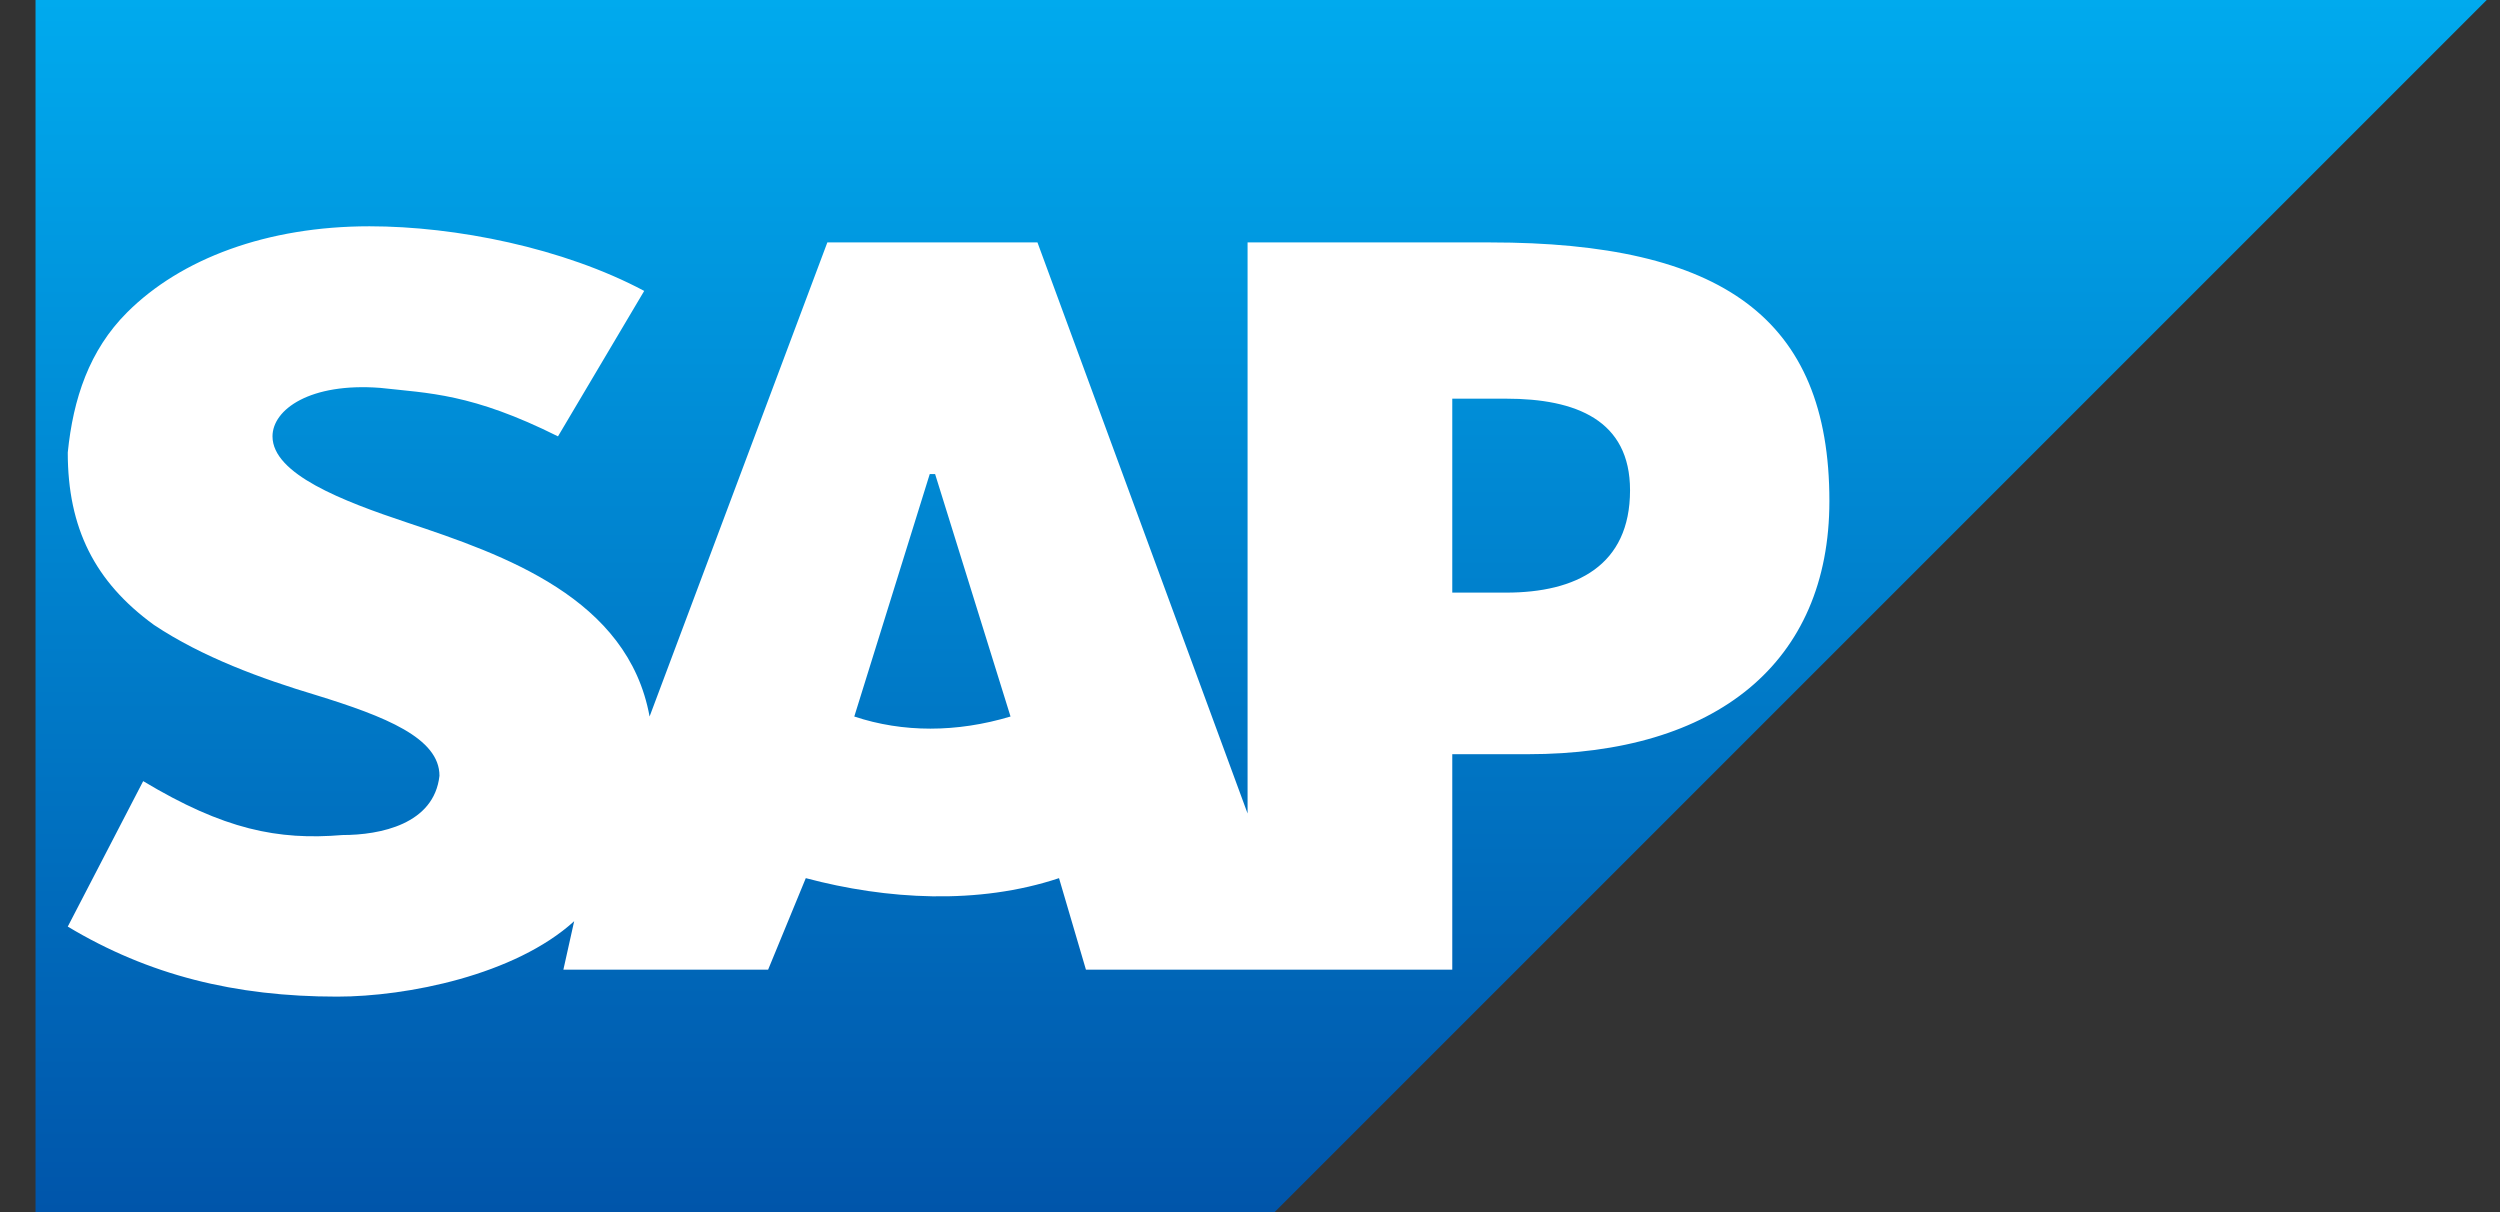 <svg width="66" height="32" viewBox="0 0 66 32" fill="none" xmlns="http://www.w3.org/2000/svg">
<rect x="0" y="0" width="66" height="32" fill="#333333" stroke="none"/>
<g clip-path="url(#clip0_4999_11583)">
<path d="M65.649 0H0.938V32H33.649" fill="url(#paint0_linear_4999_11583)"/>
<path d="M32.936 6.4V21.476L27.389 6.4H21.842L17.149 18.916C16.58 15.787 13.309 14.649 10.749 13.796C9.042 13.227 7.194 12.516 7.194 11.52C7.194 10.809 8.189 10.098 10.038 10.24C11.318 10.383 12.456 10.383 14.731 11.52L17.007 7.68C14.873 6.543 12.029 5.974 9.754 5.974C7.051 5.974 4.776 6.827 3.354 8.249C2.358 9.245 1.931 10.525 1.789 11.947C1.789 13.938 2.5 15.36 4.065 16.498C5.345 17.351 6.909 17.92 8.331 18.347C10.18 18.916 11.602 19.485 11.602 20.48C11.46 21.76 10.038 22.045 9.042 22.045C7.336 22.187 5.914 21.902 3.78 20.622L1.789 24.462C3.922 25.742 6.198 26.311 8.9 26.311C10.749 26.311 13.594 25.742 15.158 24.32L14.873 25.6H20.278L21.273 23.183C23.407 23.751 25.825 23.894 27.958 23.183L28.669 25.6H38.34V19.911H40.331C45.309 19.911 48.296 17.494 48.296 13.227C48.296 8.391 45.451 6.4 39.336 6.4H32.936ZM22.553 18.916L24.545 12.516H24.687L26.678 18.916C25.256 19.343 23.834 19.343 22.553 18.916ZM38.34 15.645V10.525H39.762C41.611 10.525 43.033 11.094 43.033 12.943C43.033 14.934 41.611 15.645 39.762 15.645H38.34Z" fill="white"/>
</g>
<defs>
<linearGradient id="paint0_linear_4999_11583" x1="0.938" y1="0" x2="0.938" y2="32" gradientUnits="userSpaceOnUse">
<stop stop-color="#00AAEE"/>
<stop offset="1" stop-color="#0055AA"/>
</linearGradient>
<clipPath id="clip0_4999_11583">
<rect width="64.711" height="32" fill="white" transform="translate(0.938)"/>
</clipPath>
</defs>
</svg>
